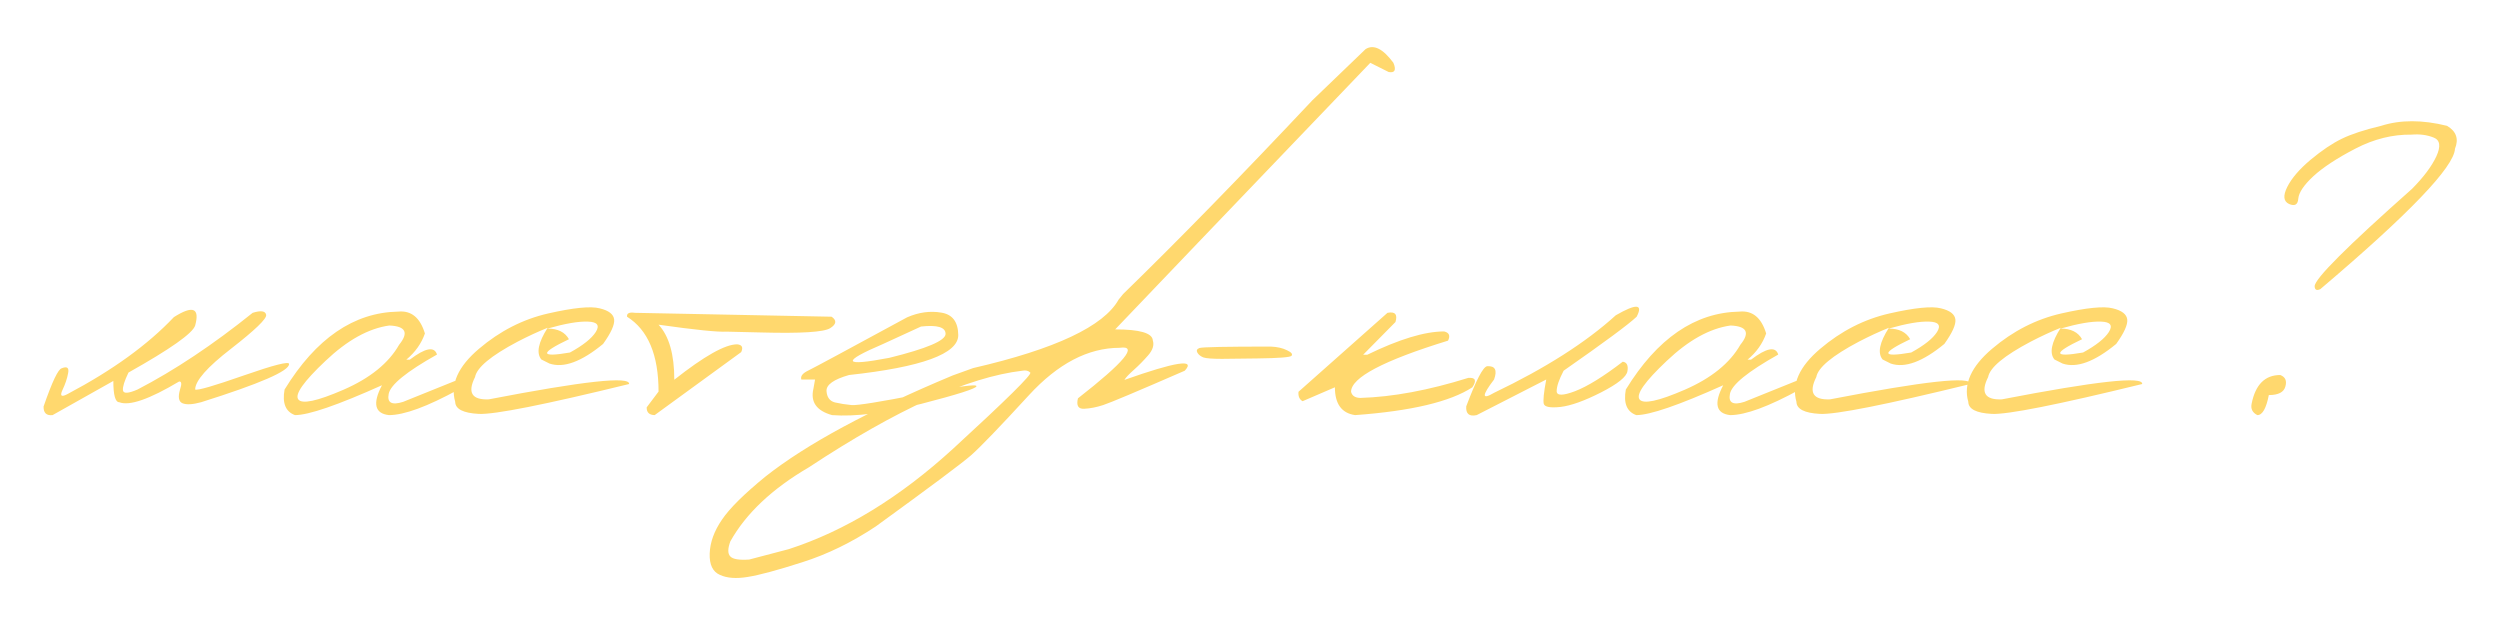 <?xml version="1.0" encoding="UTF-8"?> <svg xmlns="http://www.w3.org/2000/svg" width="459" height="114" viewBox="0 0 459 114" fill="none"> <g filter="url(#filter0_d_396_60)"> <path d="M42.388 53.434C43.915 52.959 44.742 53.084 44.867 53.81C44.992 54.511 42.851 56.577 38.444 60.008C34.037 63.413 31.833 65.917 31.833 67.52C32.284 67.72 35.264 66.856 40.773 64.928C46.307 63 49.074 62.299 49.074 62.825C49.124 64.102 43.74 66.443 32.922 69.849C31.37 70.274 30.23 70.337 29.504 70.036C28.803 69.736 28.653 68.897 29.053 67.52C29.404 66.468 29.341 65.98 28.866 66.055C23.407 69.31 19.751 70.575 17.898 69.849C17.172 69.849 16.808 68.546 16.808 65.942L5.653 72.215C4.526 72.34 3.975 71.814 4 70.637C5.578 66.08 6.692 63.739 7.343 63.613C8.32 63.213 8.708 63.513 8.507 64.515C8.332 65.492 7.982 66.531 7.456 67.632C6.955 68.734 7.293 68.96 8.47 68.309C16.658 63.977 23.144 59.281 27.927 54.223C31.407 52.019 32.709 52.533 31.833 55.763C31.382 57.19 27.301 60.07 19.588 64.402C18.837 65.955 18.499 67.044 18.574 67.67C18.674 68.296 19.563 68.246 21.241 67.52C28.052 63.989 35.101 59.294 42.388 53.434ZM69.132 53.209C71.51 52.983 73.138 54.323 74.014 57.228C73.363 59.081 72.224 60.684 70.596 62.036H71.235C74.09 59.857 75.755 59.544 76.231 61.097C70.647 64.227 67.692 66.631 67.366 68.309C67.041 69.961 67.93 70.45 70.033 69.773L79.536 65.942C80.463 66.218 80.675 66.743 80.174 67.52C74.465 70.65 70.208 72.215 67.404 72.215C64.799 71.915 64.374 70.087 66.127 66.731C57.988 70.387 52.667 72.215 50.163 72.215C48.435 71.589 47.797 70.024 48.247 67.52C54.007 58.129 60.968 53.359 69.132 53.209ZM55.76 62.261C51.753 66.042 50.088 68.396 50.764 69.323C51.44 70.249 54.207 69.661 59.065 67.557C63.948 65.429 67.354 62.674 69.282 59.294C71.085 57.065 70.484 55.888 67.479 55.763C63.673 56.289 59.766 58.455 55.76 62.261ZM96.664 53.547C101.297 52.495 104.439 52.182 106.092 52.608C107.77 53.009 108.659 53.697 108.759 54.674C108.859 55.625 108.183 57.115 106.73 59.144C102.749 62.424 99.469 63.626 96.889 62.749L95.387 61.998C94.435 60.821 94.823 58.881 96.551 56.176C94.798 56.877 92.958 57.729 91.03 58.73C86.147 61.31 83.543 63.476 83.217 65.228C81.79 68.083 82.629 69.448 85.734 69.323C103.112 65.967 111.701 65.028 111.501 66.506C95.95 70.312 86.748 72.14 83.893 71.99C81.038 71.839 79.599 71.101 79.573 69.773C78.647 66.543 80.099 63.3 83.931 60.045C87.787 56.765 92.031 54.599 96.664 53.547ZM96.514 56.327C98.417 56.327 99.731 56.978 100.458 58.28C95.049 60.859 95.111 61.673 100.645 60.721C103.024 59.419 104.602 58.167 105.378 56.965C106.155 55.738 105.679 55.099 103.951 55.049C102.248 54.974 99.769 55.4 96.514 56.327ZM112.552 53.434L148.687 54.148C149.663 54.824 149.575 55.525 148.424 56.251C147.272 56.978 143.027 57.24 135.69 57.04L129.418 56.89C127.815 56.99 123.646 56.564 116.91 55.613C118.838 57.691 119.802 61.059 119.802 65.717C125.286 61.385 129.13 59.219 131.333 59.219C132.235 59.294 132.485 59.77 132.084 60.646L116.196 72.215C115.194 72.19 114.706 71.714 114.731 70.788L116.91 67.895C116.91 61.159 114.981 56.577 111.125 54.148C111.05 53.522 111.526 53.284 112.552 53.434ZM162.547 54.261C164.675 53.334 166.766 53.046 168.819 53.397C170.873 53.722 171.912 55.099 171.937 57.529C171.937 60.959 165.251 63.401 151.879 64.853C149.075 65.654 147.697 66.631 147.747 67.783C147.823 68.935 148.336 69.636 149.288 69.886C150.264 70.112 151.291 70.274 152.368 70.374C153.469 70.45 157.589 69.786 164.725 68.384C171.862 66.956 175.38 66.468 175.28 66.919C175.205 67.344 171.824 68.421 165.138 70.149C158.478 71.852 153.019 72.54 148.762 72.215C145.907 71.414 144.768 69.799 145.344 67.37L145.644 65.679H143.127C142.927 65.078 143.353 64.527 144.405 64.027C145.481 63.501 151.529 60.245 162.547 54.261ZM158.152 59.144C150.364 62.474 150.74 63.325 159.279 61.698C166.165 59.995 169.608 58.53 169.608 57.303C169.608 56.076 168.106 55.625 165.101 55.951L158.152 59.144ZM246.722 5.018C248.199 4.091 249.902 4.93 251.83 7.534C252.381 8.861 252.093 9.425 250.966 9.224L247.586 7.534L216.072 40.438L200.747 56.477C205.279 56.477 207.583 57.153 207.658 58.505C207.933 59.356 207.645 60.27 206.794 61.247C205.943 62.224 205.066 63.113 204.165 63.914C203.263 64.715 202.687 65.329 202.437 65.754C211.902 62.399 215.596 61.836 213.518 64.064C204.778 67.87 199.783 69.974 198.531 70.374C197.304 70.775 196.139 71.001 195.037 71.051C193.961 71.101 193.585 70.462 193.91 69.135C202.474 62.449 205.029 59.356 201.573 59.857C195.789 59.857 190.229 62.762 184.896 68.572C179.562 74.381 176.031 78.049 174.303 79.577C172.576 81.079 166.741 85.437 156.8 92.648C152.393 95.578 147.898 97.769 143.315 99.222C138.708 100.699 135.365 101.601 133.286 101.926C131.183 102.277 129.48 102.151 128.178 101.55C126.851 100.974 126.225 99.66 126.3 97.606C126.375 95.553 127.126 93.487 128.554 91.409C129.956 89.33 132.623 86.689 136.554 83.483C144.066 77.549 155.523 71.364 170.923 64.928L174.679 63.576C189.754 60.095 198.656 55.901 201.385 50.993L202.212 49.979C212.303 40.163 223.884 28.306 236.956 14.408L246.722 5.018ZM130.094 98.17C130.569 98.671 131.721 98.859 133.549 98.733L140.836 96.818C151.178 93.462 161.245 87.302 171.036 78.338C180.802 69.373 185.509 64.728 185.159 64.402C184.808 64.052 184.32 63.939 183.694 64.064C173.702 65.241 160.644 71.151 144.517 81.793C137.781 85.725 132.973 90.257 130.094 95.39C129.593 96.743 129.593 97.669 130.094 98.17ZM216.222 59.895C216.698 59.719 221.067 59.632 229.331 59.632C230.508 59.682 231.497 59.907 232.298 60.308C233.1 60.684 233.375 61.022 233.125 61.322C232.899 61.598 230.796 61.76 226.814 61.81L220.354 61.886C218.576 61.886 217.436 61.798 216.936 61.623C216.435 61.422 216.072 61.134 215.846 60.759C215.621 60.358 215.746 60.07 216.222 59.895ZM250.741 53.434C252.143 53.159 252.631 53.722 252.206 55.124L246.271 61.134H247.022C252.882 58.28 257.59 56.852 261.145 56.852C262.072 57.078 262.31 57.641 261.859 58.543C249.99 62.199 244.055 65.329 244.055 67.933C244.23 68.659 244.794 69.035 245.745 69.06C251.68 68.885 258.291 67.657 265.578 65.379C266.905 65.279 267.155 65.855 266.329 67.107C262.272 69.761 255.098 71.464 244.806 72.215C242.327 71.864 241.088 70.162 241.088 67.107L235.153 69.661C234.577 69.335 234.327 68.759 234.402 67.933L250.741 53.434ZM292.659 53.885C296.441 51.706 297.718 51.794 296.491 54.148C295.013 55.55 290.543 58.856 283.081 64.064C282.23 65.692 281.804 66.944 281.804 67.82C281.804 68.672 282.931 68.672 285.185 67.82C287.463 66.944 290.381 65.141 293.937 62.411C294.688 62.512 294.976 63.087 294.8 64.139C294.65 65.166 293.035 66.468 289.955 68.046C286.9 69.598 284.421 70.487 282.518 70.713C280.64 70.913 279.613 70.725 279.438 70.149C279.288 69.548 279.438 68.058 279.889 65.679L267.118 72.215C265.74 72.516 265.102 71.977 265.202 70.6C267.005 65.817 268.282 63.363 269.033 63.238C270.511 63.138 270.936 63.952 270.31 65.679C268.032 68.659 268.032 69.473 270.31 68.121C279.726 63.613 287.175 58.868 292.659 53.885ZM315.384 53.209C317.763 52.983 319.391 54.323 320.267 57.228C319.616 59.081 318.477 60.684 316.849 62.036H317.487C320.342 59.857 322.007 59.544 322.483 61.097C316.899 64.227 313.944 66.631 313.619 68.309C313.293 69.961 314.182 70.45 316.286 69.773L325.789 65.942C326.715 66.218 326.928 66.743 326.427 67.52C320.718 70.65 316.461 72.215 313.656 72.215C311.052 71.915 310.626 70.087 312.379 66.731C304.241 70.387 298.92 72.215 296.416 72.215C294.688 71.589 294.049 70.024 294.5 67.52C300.259 58.129 307.221 53.359 315.384 53.209ZM302.012 62.261C298.006 66.042 296.34 68.396 297.017 69.323C297.693 70.249 300.46 69.661 305.318 67.557C310.201 65.429 313.606 62.674 315.534 59.294C317.337 57.065 316.736 55.888 313.731 55.763C309.925 56.289 306.019 58.455 302.012 62.261ZM342.917 53.547C347.549 52.495 350.692 52.182 352.344 52.608C354.022 53.009 354.911 53.697 355.011 54.674C355.111 55.625 354.435 57.115 352.983 59.144C349.001 62.424 345.721 63.626 343.142 62.749L341.639 61.998C340.688 60.821 341.076 58.881 342.804 56.176C341.051 56.877 339.21 57.729 337.282 58.73C332.399 61.31 329.795 63.476 329.47 65.228C328.042 68.083 328.881 69.448 331.986 69.323C349.365 65.967 357.954 65.028 357.753 66.506C342.203 70.312 333 72.14 330.146 71.99C327.291 71.839 325.851 71.101 325.826 69.773C324.9 66.543 326.352 63.3 330.183 60.045C334.04 56.765 338.284 54.599 342.917 53.547ZM342.766 56.327C344.669 56.327 345.984 56.978 346.71 58.28C341.301 60.859 341.364 61.673 346.898 60.721C349.277 59.419 350.855 58.167 351.631 56.965C352.407 55.738 351.931 55.099 350.203 55.049C348.501 54.974 346.022 55.4 342.766 56.327ZM374.468 53.547C379.101 52.495 382.243 52.182 383.896 52.608C385.574 53.009 386.463 53.697 386.563 54.674C386.663 55.625 385.987 57.115 384.535 59.144C380.553 62.424 377.273 63.626 374.694 62.749L373.191 61.998C372.24 60.821 372.628 58.881 374.355 56.176C372.603 56.877 370.762 57.729 368.834 58.73C363.951 61.31 361.347 63.476 361.021 65.228C359.594 68.083 360.433 69.448 363.538 69.323C380.916 65.967 389.505 65.028 389.305 66.506C373.754 70.312 364.552 72.14 361.697 71.99C358.843 71.839 357.403 71.101 357.378 69.773C356.451 66.543 357.904 63.3 361.735 60.045C365.591 56.765 369.836 54.599 374.468 53.547ZM374.318 56.327C376.221 56.327 377.536 56.978 378.262 58.28C372.853 60.859 372.916 61.673 378.45 60.721C380.829 59.419 382.406 58.167 383.182 56.965C383.959 55.738 383.483 55.099 381.755 55.049C380.052 54.974 377.573 55.4 374.318 56.327ZM433.177 19.103C436.707 17.976 440.739 17.976 445.271 19.103C446.974 20.105 447.462 21.507 446.736 23.31C446.561 26.666 438.323 35.255 422.021 49.077C421.345 49.403 420.994 49.227 420.969 48.551C420.969 47.199 426.929 41.239 438.848 30.672C440.977 28.518 442.467 26.528 443.318 24.7C444.17 22.847 443.994 21.695 442.792 21.244C441.59 20.768 440.251 20.593 438.773 20.718C435.293 20.668 431.862 21.52 428.481 23.273C425.101 25.025 422.522 26.716 420.744 28.343C418.991 29.971 418.064 31.348 417.964 32.475C417.889 33.577 417.326 33.902 416.274 33.452C415.247 32.976 415.135 31.937 415.936 30.334C416.737 28.731 418.165 27.066 420.218 25.338C422.296 23.61 424.212 22.321 425.965 21.47C427.718 20.618 430.122 19.829 433.177 19.103ZM414.659 64.853C415.585 65.204 415.898 65.905 415.598 66.956C415.322 68.008 414.308 68.534 412.555 68.534C412.08 70.988 411.378 72.215 410.452 72.215C409.55 71.764 409.2 71.063 409.4 70.112C410.101 66.606 411.854 64.853 414.659 64.853Z" fill="#FFD86E"></path> </g> <defs> <filter id="filter0_d_396_60" x="0.962" y="0.628" width="457.863" height="112.824" filterUnits="userSpaceOnUse" color-interpolation-filters="sRGB"> <feFlood flood-opacity="0" result="BackgroundImageFix"></feFlood> <feColorMatrix in="SourceAlpha" type="matrix" values="0 0 0 0 0 0 0 0 0 0 0 0 0 0 0 0 0 0 127 0" result="hardAlpha"></feColorMatrix> <feOffset dx="4" dy="4"></feOffset> <feGaussianBlur stdDeviation="3.5"></feGaussianBlur> <feComposite in2="hardAlpha" operator="out"></feComposite> <feColorMatrix type="matrix" values="0 0 0 0 0 0 0 0 0 0 0 0 0 0 0 0 0 0 0.25 0"></feColorMatrix> <feBlend mode="normal" in2="BackgroundImageFix" result="effect1_dropShadow_396_60"></feBlend> <feBlend mode="normal" in="SourceGraphic" in2="effect1_dropShadow_396_60" result="shape"></feBlend> </filter> </defs> </svg> 